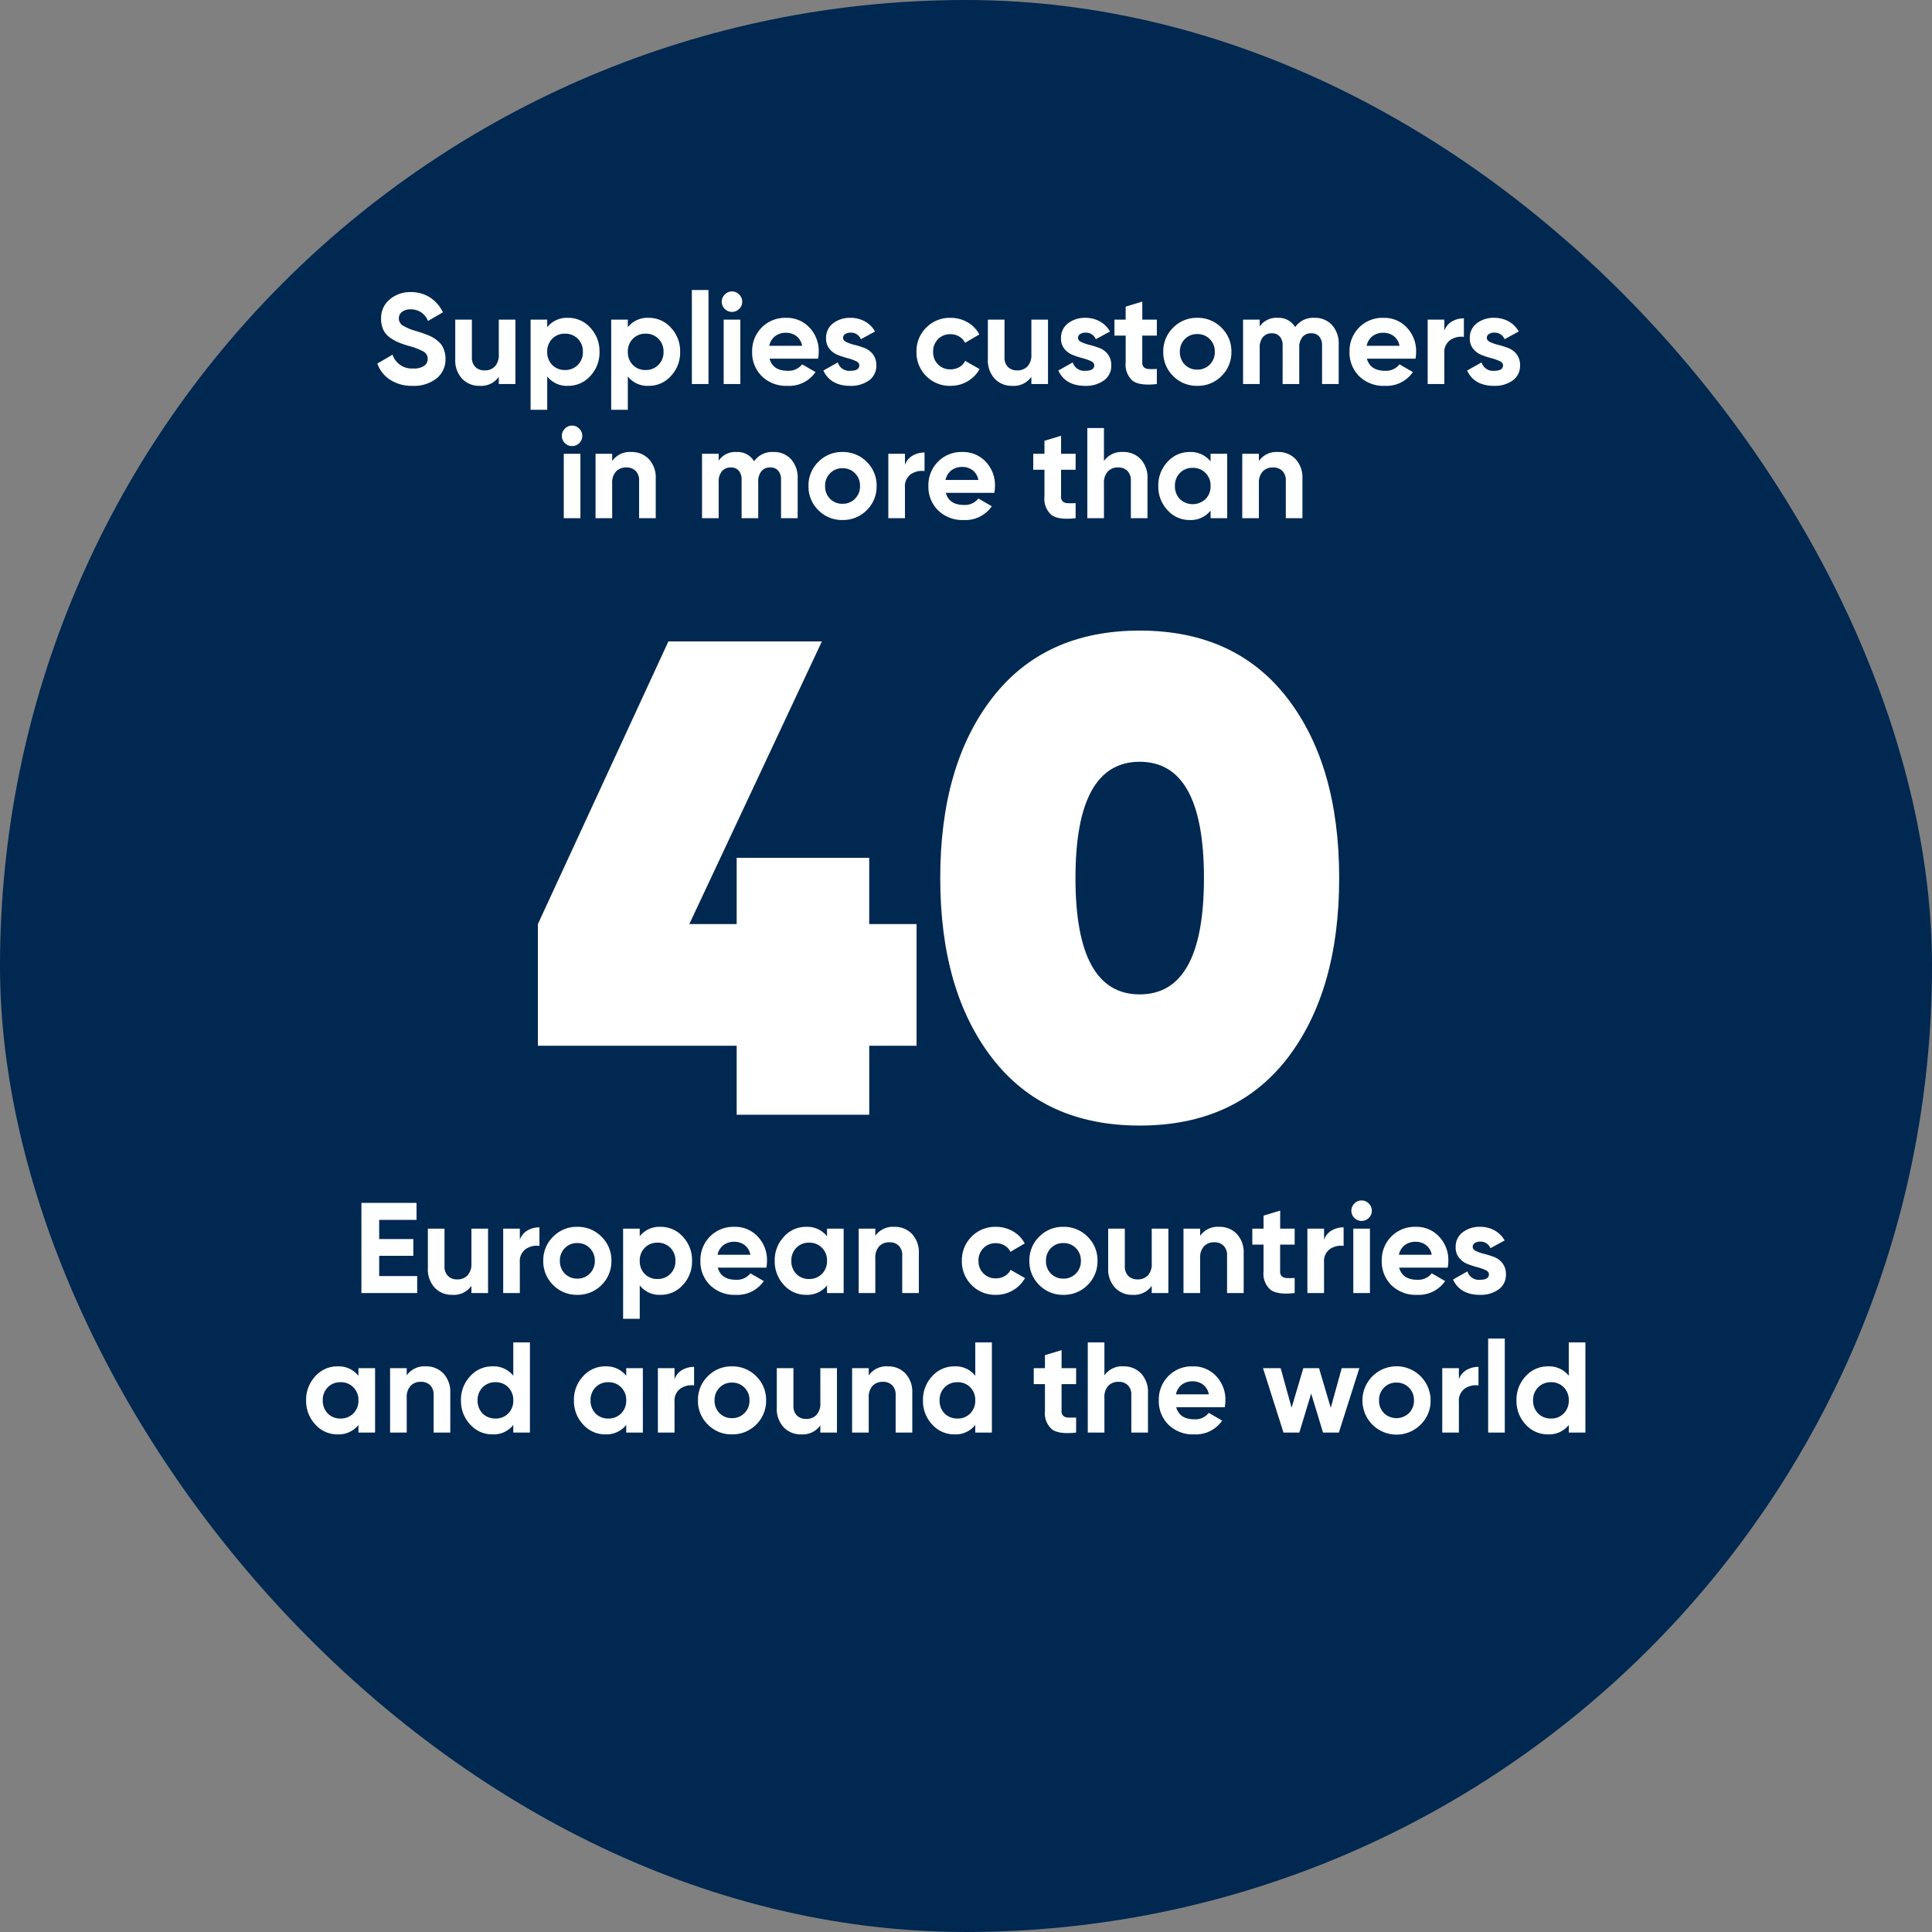 <svg xmlns="http://www.w3.org/2000/svg" xmlns:xlink="http://www.w3.org/1999/xlink" width="360" height="360" viewBox="0 0 360 360"><rect x="0" y="0" width="360" height="360" fill="#808080" stroke="none"/><defs><clipPath id="clip-path"><rect id="Rechteck_1257" data-name="Rechteck 1257" width="360" height="360" rx="180" transform="translate(0 -0.001)" fill="#009ee3"></rect></clipPath></defs><g id="Gruppe_maskieren_125" data-name="Gruppe maskieren 125" clip-path="url(#clip-path)"><rect id="Rechteck_1256" data-name="Rechteck 1256" width="360" height="360" rx="180" transform="translate(0 0)" fill="#002850"></rect><path id="Pfad_7767" data-name="Pfad 7767" d="M-4.725-35.532v22.68h-8.82V0h-24.7V-12.852H-75.285v-22.68L-50.967-88.2h28.6l-24.7,52.668h8.82V-47.88h24.7v12.348ZM64.323-10.458Q54.621,2.016,36.855,2.016T9.387-10.521Q-.315-23.058-.315-44.1t9.7-33.579q9.7-12.537,27.468-12.537T64.323-77.679q9.7,12.537,9.7,33.579T64.323-10.458ZM24.885-44.1q0,21.672,11.97,21.672T48.825-44.1q0-21.672-11.97-21.672T24.885-44.1Z" transform="translate(175.514 207.717)" fill="#fff"></path><path id="Pfad_7766" data-name="Pfad 7766" d="M-99.864.336a7.5,7.5,0,0,1-4.2-1.116,5.969,5.969,0,0,1-2.4-3.036l2.832-1.656A3.774,3.774,0,0,0-99.768-2.9a3.326,3.326,0,0,0,2.04-.5A1.548,1.548,0,0,0-97.08-4.68a1.542,1.542,0,0,0-.792-1.38A12.215,12.215,0,0,0-100.7-7.128a17.6,17.6,0,0,1-1.908-.672,8.228,8.228,0,0,1-1.56-.9,3.67,3.67,0,0,1-1.188-1.428,4.675,4.675,0,0,1-.408-2.016,4.5,4.5,0,0,1,1.62-3.636,5.877,5.877,0,0,1,3.9-1.356,6.485,6.485,0,0,1,3.588,1,6.693,6.693,0,0,1,2.412,2.772l-2.784,1.608a3.354,3.354,0,0,0-3.216-2.16,2.535,2.535,0,0,0-1.62.468,1.478,1.478,0,0,0-.588,1.212,1.529,1.529,0,0,0,.66,1.284,9.226,9.226,0,0,0,2.532,1.068q.768.24,1.164.372t1.08.408a6.51,6.51,0,0,1,1.056.516,8.328,8.328,0,0,1,.852.648,3.32,3.32,0,0,1,.732.84,4.715,4.715,0,0,1,.432,1.044,4.7,4.7,0,0,1,.18,1.332,4.5,4.5,0,0,1-1.692,3.7A6.786,6.786,0,0,1-99.864.336ZM-83.832-12h3.1V0h-3.1V-1.344A4,4,0,0,1-87.408.336,4.344,4.344,0,0,1-90.66-.984a5.01,5.01,0,0,1-1.284-3.648V-12h3.1v6.984A2.458,2.458,0,0,0-88.2-3.18a2.36,2.36,0,0,0,1.728.636,2.549,2.549,0,0,0,1.92-.744,3.094,3.094,0,0,0,.72-2.232Zm12.912-.336A5.463,5.463,0,0,1-66.78-10.5,6.345,6.345,0,0,1-65.064-6,6.345,6.345,0,0,1-66.78-1.5,5.463,5.463,0,0,1-70.92.336a4.644,4.644,0,0,1-3.888-1.752V4.8h-3.1V-12h3.1v1.416A4.644,4.644,0,0,1-70.92-12.336Zm-2.952,8.784a3.219,3.219,0,0,0,2.376.936,3.238,3.238,0,0,0,2.388-.948A3.3,3.3,0,0,0-68.16-6a3.3,3.3,0,0,0-.948-2.436A3.238,3.238,0,0,0-71.5-9.384a3.2,3.2,0,0,0-2.376.948A3.32,3.32,0,0,0-74.808-6,3.361,3.361,0,0,0-73.872-3.552ZM-55.9-12.336a5.463,5.463,0,0,1,4.14,1.836A6.345,6.345,0,0,1-50.04-6a6.345,6.345,0,0,1-1.716,4.5A5.463,5.463,0,0,1-55.9.336a4.644,4.644,0,0,1-3.888-1.752V4.8h-3.1V-12h3.1v1.416A4.644,4.644,0,0,1-55.9-12.336Zm-2.952,8.784a3.219,3.219,0,0,0,2.376.936,3.238,3.238,0,0,0,2.388-.948A3.3,3.3,0,0,0-53.136-6a3.3,3.3,0,0,0-.948-2.436,3.238,3.238,0,0,0-2.388-.948,3.2,3.2,0,0,0-2.376.948A3.32,3.32,0,0,0-59.784-6,3.361,3.361,0,0,0-58.848-3.552ZM-47.856,0V-17.52h3.1V0Zm7.464-13.44A1.821,1.821,0,0,1-41.724-14a1.821,1.821,0,0,1-.564-1.332,1.861,1.861,0,0,1,.564-1.344,1.8,1.8,0,0,1,1.332-.576,1.83,1.83,0,0,1,1.356.576,1.861,1.861,0,0,1,.564,1.344A1.821,1.821,0,0,1-39.036-14,1.849,1.849,0,0,1-40.392-13.44ZM-41.928,0V-12h3.1V0Zm8.544-4.728Q-32.76-2.472-30-2.472a3.166,3.166,0,0,0,2.688-1.2l2.5,1.44A5.952,5.952,0,0,1-30.048.336a6.456,6.456,0,0,1-4.776-1.8A6.15,6.15,0,0,1-36.624-6a6.2,6.2,0,0,1,1.776-4.524,6.108,6.108,0,0,1,4.56-1.812,5.722,5.722,0,0,1,4.356,1.824A6.333,6.333,0,0,1-24.216-6a7.248,7.248,0,0,1-.12,1.272Zm-.048-2.4h6.12A2.9,2.9,0,0,0-28.4-8.952a3.13,3.13,0,0,0-1.884-.6,3.257,3.257,0,0,0-2.064.636A3.04,3.04,0,0,0-33.432-7.128ZM-19.68-8.592q0,.48.636.78a8.481,8.481,0,0,0,1.548.528,16,16,0,0,1,1.824.576,3.54,3.54,0,0,1,1.548,1.164,3.218,3.218,0,0,1,.636,2.04A3.3,3.3,0,0,1-14.868-.66a5.732,5.732,0,0,1-3.444,1q-3.7,0-5.04-2.856l2.688-1.512a2.225,2.225,0,0,0,2.352,1.56q1.656,0,1.656-1.032,0-.48-.636-.78a9.077,9.077,0,0,0-1.548-.54,16.185,16.185,0,0,1-1.824-.6,3.745,3.745,0,0,1-1.548-1.14,2.994,2.994,0,0,1-.636-1.956,3.352,3.352,0,0,1,1.308-2.8,5.128,5.128,0,0,1,3.252-1.02,5.435,5.435,0,0,1,2.664.66,4.823,4.823,0,0,1,1.9,1.884l-2.64,1.44a1.975,1.975,0,0,0-1.92-1.224,1.759,1.759,0,0,0-1,.264A.823.823,0,0,0-19.68-8.592ZM.336.336A6.118,6.118,0,0,1-4.188-1.488,6.15,6.15,0,0,1-6-6a6.15,6.15,0,0,1,1.812-4.512A6.118,6.118,0,0,1,.336-12.336a6.219,6.219,0,0,1,3.192.84A5.585,5.585,0,0,1,5.712-9.24L3.048-7.68A2.716,2.716,0,0,0,1.956-8.856,3.173,3.173,0,0,0,.312-9.288a3.1,3.1,0,0,0-2.3.924A3.224,3.224,0,0,0-2.9-6a3.193,3.193,0,0,0,.912,2.34,3.1,3.1,0,0,0,2.3.924,3.291,3.291,0,0,0,1.668-.42A2.645,2.645,0,0,0,3.072-4.32L5.76-2.784A6.011,6.011,0,0,1,3.528-.516,6.151,6.151,0,0,1,.336.336ZM15.408-12h3.1V0h-3.1V-1.344A4,4,0,0,1,11.832.336,4.344,4.344,0,0,1,8.58-.984,5.01,5.01,0,0,1,7.3-4.632V-12h3.1v6.984A2.458,2.458,0,0,0,11.04-3.18a2.36,2.36,0,0,0,1.728.636,2.549,2.549,0,0,0,1.92-.744,3.094,3.094,0,0,0,.72-2.232ZM24.1-8.592q0,.48.636.78a8.481,8.481,0,0,0,1.548.528,16,16,0,0,1,1.824.576,3.54,3.54,0,0,1,1.548,1.164,3.218,3.218,0,0,1,.636,2.04A3.3,3.3,0,0,1,28.908-.66a5.732,5.732,0,0,1-3.444,1q-3.7,0-5.04-2.856l2.688-1.512a2.225,2.225,0,0,0,2.352,1.56q1.656,0,1.656-1.032,0-.48-.636-.78a9.077,9.077,0,0,0-1.548-.54,16.185,16.185,0,0,1-1.824-.6,3.745,3.745,0,0,1-1.548-1.14,2.994,2.994,0,0,1-.636-1.956,3.352,3.352,0,0,1,1.308-2.8,5.128,5.128,0,0,1,3.252-1.02,5.435,5.435,0,0,1,2.664.66,4.823,4.823,0,0,1,1.9,1.884l-2.64,1.44a1.975,1.975,0,0,0-1.92-1.224,1.759,1.759,0,0,0-1,.264A.823.823,0,0,0,24.1-8.592Zm14.688-.432H36.072v4.992a1.187,1.187,0,0,0,.312.912A1.432,1.432,0,0,0,37.3-2.8a13.438,13.438,0,0,0,1.488-.012V0q-3.192.36-4.5-.6a3.994,3.994,0,0,1-1.308-3.432V-9.024H30.888V-12h2.088v-2.424l3.1-.936V-12h2.712ZM50.832-1.488A6.18,6.18,0,0,1,46.32.336,6.119,6.119,0,0,1,41.82-1.5,6.119,6.119,0,0,1,39.984-6a6.119,6.119,0,0,1,1.836-4.5,6.119,6.119,0,0,1,4.5-1.836A6.159,6.159,0,0,1,50.832-10.5,6.1,6.1,0,0,1,52.68-6,6.138,6.138,0,0,1,50.832-1.488Zm-6.84-2.136a3.16,3.16,0,0,0,2.328.936,3.16,3.16,0,0,0,2.328-.936A3.219,3.219,0,0,0,49.584-6a3.219,3.219,0,0,0-.936-2.376,3.16,3.16,0,0,0-2.328-.936A3.121,3.121,0,0,0,44-8.376,3.242,3.242,0,0,0,43.08-6,3.265,3.265,0,0,0,43.992-3.624Zm24.144-8.712a4.267,4.267,0,0,1,3.3,1.344,5.11,5.11,0,0,1,1.236,3.6V0h-3.1V-7.176a2.459,2.459,0,0,0-.528-1.68,1.877,1.877,0,0,0-1.488-.6,2.035,2.035,0,0,0-1.644.7,3.045,3.045,0,0,0-.588,2.016V0h-3.1V-7.176a2.459,2.459,0,0,0-.528-1.68,1.877,1.877,0,0,0-1.488-.6,2.079,2.079,0,0,0-1.644.7,2.963,2.963,0,0,0-.612,2.016V0h-3.1V-12h3.1v1.272A3.738,3.738,0,0,1,61.3-12.336a3.557,3.557,0,0,1,3.264,1.728A4.068,4.068,0,0,1,68.136-12.336Zm9.792,7.608q.624,2.256,3.384,2.256A3.166,3.166,0,0,0,84-3.672l2.5,1.44A5.952,5.952,0,0,1,81.264.336a6.456,6.456,0,0,1-4.776-1.8A6.15,6.15,0,0,1,74.688-6a6.2,6.2,0,0,1,1.776-4.524,6.108,6.108,0,0,1,4.56-1.812,5.722,5.722,0,0,1,4.356,1.824A6.333,6.333,0,0,1,87.1-6a7.249,7.249,0,0,1-.12,1.272Zm-.048-2.4H84a2.9,2.9,0,0,0-1.092-1.824,3.13,3.13,0,0,0-1.884-.6,3.257,3.257,0,0,0-2.064.636A3.04,3.04,0,0,0,77.88-7.128ZM92.352-9.936a3.233,3.233,0,0,1,1.428-1.728A4.354,4.354,0,0,1,96-12.24v3.456a3.646,3.646,0,0,0-2.532.576,2.75,2.75,0,0,0-1.116,2.472V0h-3.1V-12h3.1Zm7.92,1.344q0,.48.636.78a8.481,8.481,0,0,0,1.548.528,16,16,0,0,1,1.824.576,3.541,3.541,0,0,1,1.548,1.164,3.218,3.218,0,0,1,.636,2.04,3.3,3.3,0,0,1-1.38,2.844,5.732,5.732,0,0,1-3.444,1q-3.7,0-5.04-2.856l2.688-1.512a2.225,2.225,0,0,0,2.352,1.56q1.656,0,1.656-1.032,0-.48-.636-.78a9.078,9.078,0,0,0-1.548-.54,16.184,16.184,0,0,1-1.824-.6,3.745,3.745,0,0,1-1.548-1.14A2.994,2.994,0,0,1,97.1-8.52a3.352,3.352,0,0,1,1.308-2.8,5.128,5.128,0,0,1,3.252-1.02,5.435,5.435,0,0,1,2.664.66,4.823,4.823,0,0,1,1.9,1.884l-2.64,1.44a1.975,1.975,0,0,0-1.92-1.224,1.759,1.759,0,0,0-1,.264A.823.823,0,0,0,100.272-8.592ZM-70.188,11.56A1.821,1.821,0,0,1-71.52,11a1.821,1.821,0,0,1-.564-1.332A1.861,1.861,0,0,1-71.52,8.32a1.8,1.8,0,0,1,1.332-.576,1.83,1.83,0,0,1,1.356.576,1.861,1.861,0,0,1,.564,1.344A1.821,1.821,0,0,1-68.832,11,1.849,1.849,0,0,1-70.188,11.56ZM-71.724,25V13h3.1V25Zm12.6-12.336a4.344,4.344,0,0,1,3.252,1.32,5.01,5.01,0,0,1,1.284,3.648V25h-3.1V18.016a2.458,2.458,0,0,0-.648-1.836,2.36,2.36,0,0,0-1.728-.636,2.549,2.549,0,0,0-1.92.744,3.094,3.094,0,0,0-.72,2.232V25h-3.1V13h3.1v1.344A4,4,0,0,1-59.124,12.664Zm26.448,0a4.267,4.267,0,0,1,3.3,1.344,5.11,5.11,0,0,1,1.236,3.6V25h-3.1V17.824a2.459,2.459,0,0,0-.528-1.68,1.877,1.877,0,0,0-1.488-.6,2.035,2.035,0,0,0-1.644.7,3.045,3.045,0,0,0-.588,2.016V25h-3.1V17.824a2.459,2.459,0,0,0-.528-1.68,1.877,1.877,0,0,0-1.488-.6,2.079,2.079,0,0,0-1.644.7,2.963,2.963,0,0,0-.612,2.016V25h-3.1V13h3.1v1.272a3.738,3.738,0,0,1,3.336-1.608,3.557,3.557,0,0,1,3.264,1.728A4.068,4.068,0,0,1-32.676,12.664Zm17.4,10.848a6.18,6.18,0,0,1-4.512,1.824,6.119,6.119,0,0,1-4.5-1.836A6.119,6.119,0,0,1-26.124,19a6.119,6.119,0,0,1,1.836-4.5,6.119,6.119,0,0,1,4.5-1.836A6.159,6.159,0,0,1-15.276,14.5,6.1,6.1,0,0,1-13.428,19,6.138,6.138,0,0,1-15.276,23.512Zm-6.84-2.136a3.16,3.16,0,0,0,2.328.936,3.16,3.16,0,0,0,2.328-.936A3.219,3.219,0,0,0-16.524,19a3.219,3.219,0,0,0-.936-2.376,3.16,3.16,0,0,0-2.328-.936,3.12,3.12,0,0,0-2.316.936A3.242,3.242,0,0,0-23.028,19,3.265,3.265,0,0,0-22.116,21.376Zm13.968-6.312A3.233,3.233,0,0,1-6.72,13.336,4.354,4.354,0,0,1-4.5,12.76v3.456a3.646,3.646,0,0,0-2.532.576,2.75,2.75,0,0,0-1.116,2.472V25h-3.1V13h3.1ZM-.54,20.272q.624,2.256,3.384,2.256a3.166,3.166,0,0,0,2.688-1.2l2.5,1.44A5.952,5.952,0,0,1,2.8,25.336a6.456,6.456,0,0,1-4.776-1.8A6.15,6.15,0,0,1-3.78,19,6.2,6.2,0,0,1-2,14.476a6.108,6.108,0,0,1,4.56-1.812,5.722,5.722,0,0,1,4.356,1.824A6.333,6.333,0,0,1,8.628,19a7.248,7.248,0,0,1-.12,1.272Zm-.048-2.4h6.12A2.9,2.9,0,0,0,4.44,16.048a3.13,3.13,0,0,0-1.884-.6,3.257,3.257,0,0,0-2.064.636A3.04,3.04,0,0,0-.588,17.872Zm24.24-1.9H20.94v4.992a1.187,1.187,0,0,0,.312.912,1.432,1.432,0,0,0,.912.324,13.438,13.438,0,0,0,1.488-.012V25q-3.192.36-4.5-.6a3.994,3.994,0,0,1-1.308-3.432V15.976H15.756V13h2.088V10.576l3.1-.936V13h2.712Zm8.856-3.312a4.344,4.344,0,0,1,3.252,1.32,5.01,5.01,0,0,1,1.284,3.648V25h-3.1V18.016A2.458,2.458,0,0,0,33.3,16.18a2.36,2.36,0,0,0-1.728-.636,2.549,2.549,0,0,0-1.92.744,3.094,3.094,0,0,0-.72,2.232V25h-3.1V8.2h3.1v6.144A4,4,0,0,1,32.508,12.664ZM48.8,13h3.1V25H48.8V23.584a4.712,4.712,0,0,1-3.912,1.752A5.437,5.437,0,0,1,40.776,23.5,6.345,6.345,0,0,1,39.06,19a6.345,6.345,0,0,1,1.716-4.5,5.437,5.437,0,0,1,4.116-1.836A4.712,4.712,0,0,1,48.8,14.416Zm-5.712,8.448a3.483,3.483,0,0,0,4.764-.012A3.3,3.3,0,0,0,48.8,19a3.3,3.3,0,0,0-.948-2.436,3.238,3.238,0,0,0-2.388-.948,3.2,3.2,0,0,0-2.376.948A3.32,3.32,0,0,0,42.156,19,3.361,3.361,0,0,0,43.092,21.448ZM61.38,12.664a4.344,4.344,0,0,1,3.252,1.32,5.01,5.01,0,0,1,1.284,3.648V25h-3.1V18.016a2.458,2.458,0,0,0-.648-1.836,2.36,2.36,0,0,0-1.728-.636,2.549,2.549,0,0,0-1.92.744,3.094,3.094,0,0,0-.72,2.232V25h-3.1V13h3.1v1.344A4,4,0,0,1,61.38,12.664Z" transform="translate(176.774 71.56)" fill="#fff"></path><path id="Pfad_7768" data-name="Pfad 7768" d="M-105.888-3.168h7.08V0H-109.2V-16.8h10.272v3.168h-6.96v3.576h6.36v3.12h-6.36ZM-88.7-12h3.1V0h-3.1V-1.344A4,4,0,0,1-92.28.336a4.344,4.344,0,0,1-3.252-1.32,5.01,5.01,0,0,1-1.284-3.648V-12h3.1v6.984a2.458,2.458,0,0,0,.648,1.836,2.36,2.36,0,0,0,1.728.636,2.549,2.549,0,0,0,1.92-.744A3.094,3.094,0,0,0-88.7-5.52Zm9.024,2.064a3.233,3.233,0,0,1,1.428-1.728,4.354,4.354,0,0,1,2.22-.576v3.456a3.646,3.646,0,0,0-2.532.576A2.75,2.75,0,0,0-79.68-5.736V0h-3.1V-12h3.1Zm15.216,8.448A6.18,6.18,0,0,1-68.976.336a6.119,6.119,0,0,1-4.5-1.836A6.119,6.119,0,0,1-75.312-6a6.119,6.119,0,0,1,1.836-4.5,6.119,6.119,0,0,1,4.5-1.836A6.159,6.159,0,0,1-64.464-10.5,6.1,6.1,0,0,1-62.616-6,6.138,6.138,0,0,1-64.464-1.488ZM-71.3-3.624a3.16,3.16,0,0,0,2.328.936,3.16,3.16,0,0,0,2.328-.936A3.219,3.219,0,0,0-65.712-6a3.219,3.219,0,0,0-.936-2.376,3.16,3.16,0,0,0-2.328-.936,3.121,3.121,0,0,0-2.316.936A3.242,3.242,0,0,0-72.216-6,3.265,3.265,0,0,0-71.3-3.624Zm17.856-8.712a5.463,5.463,0,0,1,4.14,1.836A6.345,6.345,0,0,1-47.592-6a6.345,6.345,0,0,1-1.716,4.5A5.463,5.463,0,0,1-53.448.336a4.644,4.644,0,0,1-3.888-1.752V4.8h-3.1V-12h3.1v1.416A4.644,4.644,0,0,1-53.448-12.336ZM-56.4-3.552a3.219,3.219,0,0,0,2.376.936,3.238,3.238,0,0,0,2.388-.948A3.3,3.3,0,0,0-50.688-6a3.3,3.3,0,0,0-.948-2.436,3.238,3.238,0,0,0-2.388-.948,3.2,3.2,0,0,0-2.376.948A3.32,3.32,0,0,0-57.336-6,3.361,3.361,0,0,0-56.4-3.552Zm13.608-1.176q.624,2.256,3.384,2.256a3.166,3.166,0,0,0,2.688-1.2l2.5,1.44A5.952,5.952,0,0,1-39.456.336a6.456,6.456,0,0,1-4.776-1.8A6.15,6.15,0,0,1-46.032-6a6.2,6.2,0,0,1,1.776-4.524,6.108,6.108,0,0,1,4.56-1.812,5.722,5.722,0,0,1,4.356,1.824A6.333,6.333,0,0,1-33.624-6a7.248,7.248,0,0,1-.12,1.272Zm-.048-2.4h6.12a2.9,2.9,0,0,0-1.092-1.824,3.13,3.13,0,0,0-1.884-.6,3.257,3.257,0,0,0-2.064.636A3.04,3.04,0,0,0-42.84-7.128ZM-22.44-12h3.1V0h-3.1V-1.416A4.712,4.712,0,0,1-26.352.336,5.437,5.437,0,0,1-30.468-1.5,6.345,6.345,0,0,1-32.184-6a6.345,6.345,0,0,1,1.716-4.5,5.437,5.437,0,0,1,4.116-1.836,4.712,4.712,0,0,1,3.912,1.752Zm-5.712,8.448a3.219,3.219,0,0,0,2.376.936,3.238,3.238,0,0,0,2.388-.948A3.3,3.3,0,0,0-22.44-6a3.3,3.3,0,0,0-.948-2.436,3.238,3.238,0,0,0-2.388-.948,3.2,3.2,0,0,0-2.376.948A3.32,3.32,0,0,0-29.088-6,3.361,3.361,0,0,0-28.152-3.552Zm18.288-8.784a4.344,4.344,0,0,1,3.252,1.32A5.01,5.01,0,0,1-5.328-7.368V0h-3.1V-6.984A2.458,2.458,0,0,0-9.072-8.82,2.36,2.36,0,0,0-10.8-9.456a2.549,2.549,0,0,0-1.92.744,3.094,3.094,0,0,0-.72,2.232V0h-3.1V-12h3.1v1.344A4,4,0,0,1-9.864-12.336ZM9.024.336A6.118,6.118,0,0,1,4.5-1.488,6.15,6.15,0,0,1,2.688-6,6.15,6.15,0,0,1,4.5-10.512a6.118,6.118,0,0,1,4.524-1.824,6.219,6.219,0,0,1,3.192.84A5.585,5.585,0,0,1,14.4-9.24L11.736-7.68a2.716,2.716,0,0,0-1.092-1.176A3.173,3.173,0,0,0,9-9.288a3.1,3.1,0,0,0-2.3.924A3.224,3.224,0,0,0,5.784-6,3.193,3.193,0,0,0,6.7-3.66,3.1,3.1,0,0,0,9-2.736a3.291,3.291,0,0,0,1.668-.42A2.645,2.645,0,0,0,11.76-4.32l2.688,1.536A6.011,6.011,0,0,1,12.216-.516,6.151,6.151,0,0,1,9.024.336ZM26.112-1.488A6.18,6.18,0,0,1,21.6.336,6.119,6.119,0,0,1,17.1-1.5,6.119,6.119,0,0,1,15.264-6,6.119,6.119,0,0,1,17.1-10.5a6.119,6.119,0,0,1,4.5-1.836A6.159,6.159,0,0,1,26.112-10.5,6.1,6.1,0,0,1,27.96-6,6.138,6.138,0,0,1,26.112-1.488Zm-6.84-2.136a3.16,3.16,0,0,0,2.328.936,3.16,3.16,0,0,0,2.328-.936A3.219,3.219,0,0,0,24.864-6a3.219,3.219,0,0,0-.936-2.376A3.16,3.16,0,0,0,21.6-9.312a3.121,3.121,0,0,0-2.316.936A3.242,3.242,0,0,0,18.36-6,3.265,3.265,0,0,0,19.272-3.624ZM38.064-12h3.1V0h-3.1V-1.344A4,4,0,0,1,34.488.336a4.344,4.344,0,0,1-3.252-1.32,5.01,5.01,0,0,1-1.284-3.648V-12h3.1v6.984A2.458,2.458,0,0,0,33.7-3.18a2.36,2.36,0,0,0,1.728.636,2.549,2.549,0,0,0,1.92-.744,3.094,3.094,0,0,0,.72-2.232Zm12.6-.336a4.344,4.344,0,0,1,3.252,1.32A5.01,5.01,0,0,1,55.2-7.368V0H52.1V-6.984a2.458,2.458,0,0,0-.648-1.836,2.36,2.36,0,0,0-1.728-.636,2.549,2.549,0,0,0-1.92.744,3.094,3.094,0,0,0-.72,2.232V0h-3.1V-12h3.1v1.344A4,4,0,0,1,50.664-12.336ZM64.7-9.024H61.992v4.992a1.187,1.187,0,0,0,.312.912,1.432,1.432,0,0,0,.912.324A13.438,13.438,0,0,0,64.7-2.808V0q-3.192.36-4.5-.6A3.994,3.994,0,0,1,58.9-4.032V-9.024H56.808V-12H58.9v-2.424l3.1-.936V-12H64.7Zm5.472-.912A3.233,3.233,0,0,1,71.6-11.664a4.354,4.354,0,0,1,2.22-.576v3.456a3.646,3.646,0,0,0-2.532.576,2.75,2.75,0,0,0-1.116,2.472V0h-3.1V-12h3.1Zm6.984-3.5A1.821,1.821,0,0,1,75.828-14a1.821,1.821,0,0,1-.564-1.332,1.861,1.861,0,0,1,.564-1.344,1.8,1.8,0,0,1,1.332-.576,1.83,1.83,0,0,1,1.356.576,1.861,1.861,0,0,1,.564,1.344A1.821,1.821,0,0,1,78.516-14,1.849,1.849,0,0,1,77.16-13.44ZM75.624,0V-12h3.1V0Zm8.544-4.728q.624,2.256,3.384,2.256a3.166,3.166,0,0,0,2.688-1.2l2.5,1.44A5.952,5.952,0,0,1,87.5.336a6.456,6.456,0,0,1-4.776-1.8A6.15,6.15,0,0,1,80.928-6,6.2,6.2,0,0,1,82.7-10.524a6.108,6.108,0,0,1,4.56-1.812,5.722,5.722,0,0,1,4.356,1.824A6.333,6.333,0,0,1,93.336-6a7.248,7.248,0,0,1-.12,1.272Zm-.048-2.4h6.12a2.9,2.9,0,0,0-1.092-1.824,3.13,3.13,0,0,0-1.884-.6,3.257,3.257,0,0,0-2.064.636A3.04,3.04,0,0,0,84.12-7.128ZM97.872-8.592q0,.48.636.78a8.481,8.481,0,0,0,1.548.528,16,16,0,0,1,1.824.576,3.541,3.541,0,0,1,1.548,1.164,3.218,3.218,0,0,1,.636,2.04,3.3,3.3,0,0,1-1.38,2.844,5.732,5.732,0,0,1-3.444,1q-3.7,0-5.04-2.856l2.688-1.512a2.225,2.225,0,0,0,2.352,1.56q1.656,0,1.656-1.032,0-.48-.636-.78a9.077,9.077,0,0,0-1.548-.54,16.184,16.184,0,0,1-1.824-.6,3.745,3.745,0,0,1-1.548-1.14A2.994,2.994,0,0,1,94.7-8.52a3.352,3.352,0,0,1,1.308-2.8,5.128,5.128,0,0,1,3.252-1.02,5.435,5.435,0,0,1,2.664.66,4.823,4.823,0,0,1,1.9,1.884l-2.64,1.44a1.975,1.975,0,0,0-1.92-1.224,1.759,1.759,0,0,0-1,.264A.823.823,0,0,0,97.872-8.592ZM-109.752,14h3.1V26h-3.1V24.584a4.712,4.712,0,0,1-3.912,1.752A5.437,5.437,0,0,1-117.78,24.5,6.345,6.345,0,0,1-119.5,20a6.345,6.345,0,0,1,1.716-4.5,5.437,5.437,0,0,1,4.116-1.836,4.712,4.712,0,0,1,3.912,1.752Zm-5.712,8.448a3.219,3.219,0,0,0,2.376.936,3.238,3.238,0,0,0,2.388-.948A3.3,3.3,0,0,0-109.752,20a3.3,3.3,0,0,0-.948-2.436,3.238,3.238,0,0,0-2.388-.948,3.2,3.2,0,0,0-2.376.948A3.32,3.32,0,0,0-116.4,20,3.361,3.361,0,0,0-115.464,22.448Zm18.288-8.784a4.344,4.344,0,0,1,3.252,1.32,5.01,5.01,0,0,1,1.284,3.648V26h-3.1V19.016a2.458,2.458,0,0,0-.648-1.836,2.36,2.36,0,0,0-1.728-.636,2.549,2.549,0,0,0-1.92.744,3.094,3.094,0,0,0-.72,2.232V26h-3.1V14h3.1v1.344A4,4,0,0,1-97.176,13.664ZM-80.9,9.2h3.1V26h-3.1V24.584a4.644,4.644,0,0,1-3.888,1.752,5.463,5.463,0,0,1-4.14-1.836A6.345,6.345,0,0,1-90.648,20a6.345,6.345,0,0,1,1.716-4.5,5.463,5.463,0,0,1,4.14-1.836A4.644,4.644,0,0,1-80.9,15.416Zm-5.712,13.248a3.3,3.3,0,0,0,2.4.936,3.2,3.2,0,0,0,2.376-.948A3.32,3.32,0,0,0-80.9,20a3.32,3.32,0,0,0-.936-2.436,3.2,3.2,0,0,0-2.376-.948,3.238,3.238,0,0,0-2.388.948A3.3,3.3,0,0,0-87.552,20,3.361,3.361,0,0,0-86.616,22.448ZM-59.856,14h3.1V26h-3.1V24.584a4.712,4.712,0,0,1-3.912,1.752A5.437,5.437,0,0,1-67.884,24.5,6.345,6.345,0,0,1-69.6,20a6.345,6.345,0,0,1,1.716-4.5,5.437,5.437,0,0,1,4.116-1.836,4.712,4.712,0,0,1,3.912,1.752Zm-5.712,8.448a3.219,3.219,0,0,0,2.376.936,3.238,3.238,0,0,0,2.388-.948A3.3,3.3,0,0,0-59.856,20a3.3,3.3,0,0,0-.948-2.436,3.238,3.238,0,0,0-2.388-.948,3.2,3.2,0,0,0-2.376.948A3.32,3.32,0,0,0-66.5,20,3.361,3.361,0,0,0-65.568,22.448Zm14.712-6.384a3.233,3.233,0,0,1,1.428-1.728,4.354,4.354,0,0,1,2.22-.576v3.456a3.646,3.646,0,0,0-2.532.576,2.75,2.75,0,0,0-1.116,2.472V26h-3.1V14h3.1Zm15.216,8.448a6.18,6.18,0,0,1-4.512,1.824,6.119,6.119,0,0,1-4.5-1.836A6.119,6.119,0,0,1-46.488,20a6.119,6.119,0,0,1,1.836-4.5,6.119,6.119,0,0,1,4.5-1.836A6.159,6.159,0,0,1-35.64,15.5,6.1,6.1,0,0,1-33.792,20,6.138,6.138,0,0,1-35.64,24.512Zm-6.84-2.136a3.16,3.16,0,0,0,2.328.936,3.16,3.16,0,0,0,2.328-.936A3.219,3.219,0,0,0-36.888,20a3.219,3.219,0,0,0-.936-2.376,3.16,3.16,0,0,0-2.328-.936,3.121,3.121,0,0,0-2.316.936A3.242,3.242,0,0,0-43.392,20,3.265,3.265,0,0,0-42.48,22.376ZM-23.688,14h3.1V26h-3.1V24.656a4,4,0,0,1-3.576,1.68,4.344,4.344,0,0,1-3.252-1.32A5.01,5.01,0,0,1-31.8,21.368V14h3.1v6.984a2.458,2.458,0,0,0,.648,1.836,2.36,2.36,0,0,0,1.728.636,2.549,2.549,0,0,0,1.92-.744,3.094,3.094,0,0,0,.72-2.232Zm12.6-.336a4.344,4.344,0,0,1,3.252,1.32,5.01,5.01,0,0,1,1.284,3.648V26h-3.1V19.016A2.458,2.458,0,0,0-10.3,17.18a2.36,2.36,0,0,0-1.728-.636,2.549,2.549,0,0,0-1.92.744,3.094,3.094,0,0,0-.72,2.232V26h-3.1V14h3.1v1.344A4,4,0,0,1-11.088,13.664ZM5.184,9.2h3.1V26h-3.1V24.584A4.644,4.644,0,0,1,1.3,26.336,5.463,5.463,0,0,1-2.844,24.5,6.345,6.345,0,0,1-4.56,20a6.345,6.345,0,0,1,1.716-4.5A5.463,5.463,0,0,1,1.3,13.664a4.644,4.644,0,0,1,3.888,1.752ZM-.528,22.448a3.3,3.3,0,0,0,2.4.936,3.2,3.2,0,0,0,2.376-.948A3.32,3.32,0,0,0,5.184,20a3.32,3.32,0,0,0-.936-2.436,3.2,3.2,0,0,0-2.376-.948,3.238,3.238,0,0,0-2.388.948A3.3,3.3,0,0,0-1.464,20,3.361,3.361,0,0,0-.528,22.448Zm24.5-5.472H21.264v4.992a1.187,1.187,0,0,0,.312.912,1.432,1.432,0,0,0,.912.324,13.438,13.438,0,0,0,1.488-.012V26q-3.192.36-4.5-.6a3.994,3.994,0,0,1-1.308-3.432V16.976H16.08V14h2.088V11.576l3.1-.936V14h2.712Zm8.856-3.312a4.344,4.344,0,0,1,3.252,1.32,5.01,5.01,0,0,1,1.284,3.648V26h-3.1V19.016a2.458,2.458,0,0,0-.648-1.836,2.36,2.36,0,0,0-1.728-.636,2.549,2.549,0,0,0-1.92.744,3.094,3.094,0,0,0-.72,2.232V26h-3.1V9.2h3.1v6.144A4,4,0,0,1,32.832,13.664Zm9.792,7.608q.624,2.256,3.384,2.256a3.166,3.166,0,0,0,2.688-1.2l2.5,1.44a5.952,5.952,0,0,1-5.232,2.568,6.456,6.456,0,0,1-4.776-1.8A6.15,6.15,0,0,1,39.384,20a6.2,6.2,0,0,1,1.776-4.524,6.108,6.108,0,0,1,4.56-1.812,5.722,5.722,0,0,1,4.356,1.824A6.333,6.333,0,0,1,51.792,20a7.248,7.248,0,0,1-.12,1.272Zm-.048-2.4H48.7A2.9,2.9,0,0,0,47.6,17.048a3.13,3.13,0,0,0-1.884-.6,3.257,3.257,0,0,0-2.064.636A3.04,3.04,0,0,0,42.576,18.872ZM73.464,14h3.288L72.936,26H69.984l-2.208-7.272L65.568,26H62.616L58.8,14h3.288l2.04,7.368L66.312,14H69.24l2.184,7.392ZM88.176,24.512A6.348,6.348,0,0,1,77.328,20a6.348,6.348,0,1,1,12.7,0A6.138,6.138,0,0,1,88.176,24.512Zm-6.84-2.136a3.363,3.363,0,0,0,4.656,0A3.219,3.219,0,0,0,86.928,20a3.219,3.219,0,0,0-.936-2.376,3.16,3.16,0,0,0-2.328-.936,3.121,3.121,0,0,0-2.316.936A3.242,3.242,0,0,0,80.424,20,3.265,3.265,0,0,0,81.336,22.376ZM95.3,16.064a3.233,3.233,0,0,1,1.428-1.728,4.354,4.354,0,0,1,2.22-.576v3.456a3.646,3.646,0,0,0-2.532.576A2.75,2.75,0,0,0,95.3,20.264V26h-3.1V14h3.1ZM100.752,26V8.48h3.1V26ZM115.776,9.2h3.1V26h-3.1V24.584a4.644,4.644,0,0,1-3.888,1.752,5.463,5.463,0,0,1-4.14-1.836,6.345,6.345,0,0,1-1.716-4.5,6.345,6.345,0,0,1,1.716-4.5,5.463,5.463,0,0,1,4.14-1.836,4.644,4.644,0,0,1,3.888,1.752Zm-5.712,13.248a3.3,3.3,0,0,0,2.4.936,3.2,3.2,0,0,0,2.376-.948A3.32,3.32,0,0,0,115.776,20a3.32,3.32,0,0,0-.936-2.436,3.2,3.2,0,0,0-2.376-.948,3.238,3.238,0,0,0-2.388.948A3.3,3.3,0,0,0,109.128,20,3.361,3.361,0,0,0,110.064,22.448Z" transform="translate(176.543 240.938)" fill="#fff"></path></g></svg>